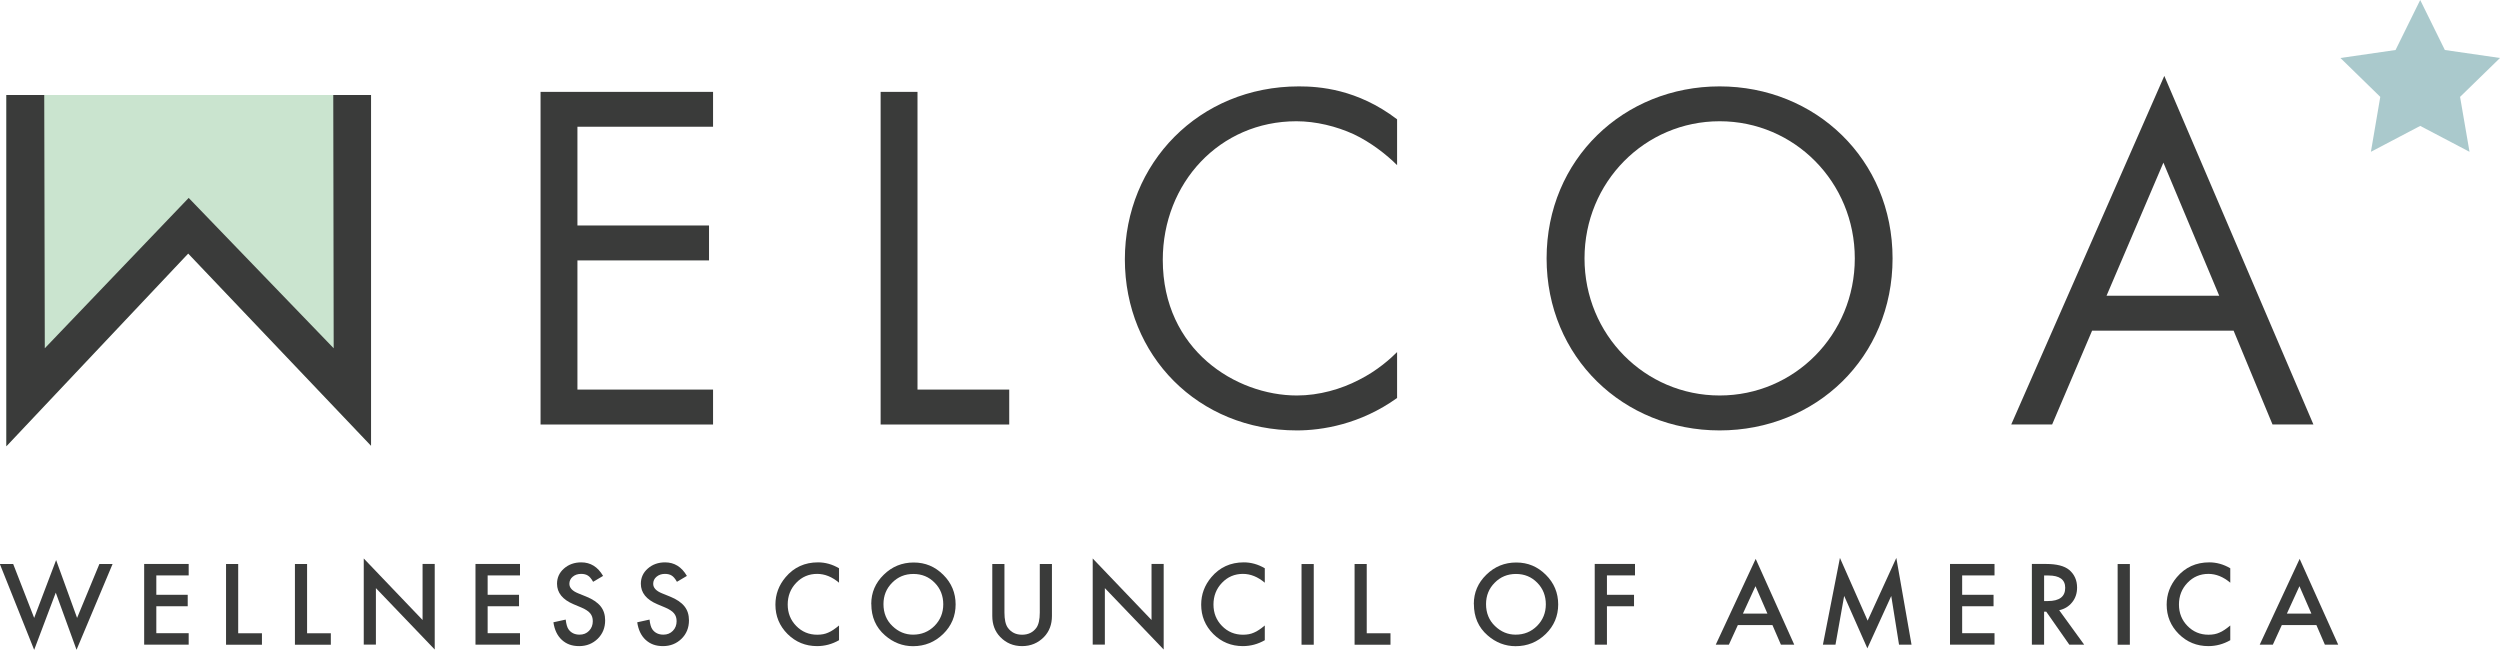 <?xml version="1.0" encoding="UTF-8"?>
<svg id="Layer_1" xmlns="http://www.w3.org/2000/svg" viewBox="0 0 360 93.58">
  <defs>
    <style>.cls-1{fill:#3a3b3a;}.cls-1,.cls-2,.cls-3{stroke-width:0px;}.cls-2{fill:#aac9cc;}.cls-3{fill:#cae4cf;}</style>
  </defs>
  <path class="cls-3" d="M53.43,13.68v50.51s-26.33-27.68-26.33-27.68L.91,64.27V13.68h52.52Z" />
  <path class="cls-1" d="M1.9,81.22l3.02,7.76,3.16-8.33,3.02,8.33,3.21-7.76h1.9l-5.19,12.35-2.99-8.23-3.11,8.24-4.94-12.36h1.9Z" />
  <path class="cls-1" d="M27.17,82.86h-4.66v2.79h4.52v1.65h-4.52v3.88h4.66v1.65h-6.41v-11.62h6.41v1.65Z" />
  <path class="cls-1" d="M34.3,81.22v9.97h3.42v1.65h-5.17v-11.62h1.76Z" />
  <path class="cls-1" d="M44.22,81.22v9.97h3.42v1.65h-5.17v-11.62h1.76Z" />
  <path class="cls-1" d="M52.38,92.83v-12.41l8.47,8.86v-8.07h1.75v12.32l-8.47-8.84v8.13h-1.76Z" />
  <path class="cls-1" d="M74.88,82.86h-4.66v2.79h4.52v1.65h-4.52v3.88h4.66v1.65h-6.41v-11.62h6.41v1.65Z" />
  <path class="cls-1" d="M86.83,82.94l-1.42.84c-.26-.46-.52-.76-.76-.9-.25-.16-.58-.24-.97-.24-.49,0-.89.14-1.21.41-.32.27-.48.61-.48,1.02,0,.57.42,1.03,1.27,1.37l1.16.47c.94.38,1.63.85,2.07,1.4s.65,1.22.65,2.02c0,1.07-.36,1.95-1.07,2.65-.72.7-1.61,1.06-2.67,1.06s-1.84-.3-2.5-.9c-.65-.6-1.05-1.44-1.21-2.53l1.77-.39c.08.68.22,1.15.42,1.42.36.5.89.75,1.58.75.55,0,1-.18,1.36-.55s.54-.83.54-1.39c0-.23-.03-.43-.09-.62s-.16-.36-.29-.52c-.13-.16-.31-.31-.52-.44-.21-.14-.46-.27-.75-.39l-1.12-.47c-1.59-.67-2.38-1.66-2.38-2.95,0-.87.33-1.6,1-2.19.67-.59,1.5-.89,2.49-.89,1.34,0,2.38.65,3.14,1.95Z" />
  <path class="cls-1" d="M98.9,82.94l-1.42.84c-.26-.46-.52-.76-.76-.9-.25-.16-.58-.24-.97-.24-.49,0-.89.14-1.21.41-.32.27-.48.61-.48,1.02,0,.57.42,1.03,1.27,1.37l1.16.47c.94.38,1.63.85,2.07,1.4s.65,1.22.65,2.02c0,1.07-.36,1.95-1.07,2.65-.72.7-1.61,1.06-2.67,1.06s-1.84-.3-2.5-.9c-.65-.6-1.05-1.44-1.21-2.53l1.77-.39c.08.68.22,1.15.42,1.42.36.5.89.75,1.58.75.55,0,1-.18,1.36-.55s.54-.83.54-1.39c0-.23-.03-.43-.09-.62s-.16-.36-.29-.52c-.13-.16-.31-.31-.52-.44-.21-.14-.46-.27-.75-.39l-1.12-.47c-1.59-.67-2.38-1.66-2.38-2.95,0-.87.33-1.6,1-2.19.67-.59,1.5-.89,2.49-.89,1.34,0,2.38.65,3.14,1.95Z" />
  <path class="cls-1" d="M120.82,81.84v2.07c-1.01-.85-2.06-1.27-3.15-1.27-1.19,0-2.2.43-3.01,1.28-.82.85-1.23,1.9-1.23,3.13s.41,2.25,1.23,3.09c.82.84,1.83,1.26,3.02,1.26.62,0,1.14-.1,1.57-.3.24-.1.49-.23.75-.41.26-.17.53-.38.82-.62v2.12c-1,.57-2.05.85-3.16.85-1.66,0-3.08-.58-4.25-1.74-1.17-1.17-1.75-2.58-1.75-4.23,0-1.48.49-2.8,1.47-3.96,1.2-1.42,2.76-2.13,4.67-2.13,1.04,0,2.05.28,3.02.85Z" />
  <path class="cls-1" d="M125.46,86.97c0-1.64.6-3.04,1.8-4.21,1.19-1.17,2.63-1.76,4.31-1.76s3.07.59,4.26,1.77c1.19,1.18,1.78,2.61,1.78,4.27s-.6,3.09-1.79,4.25c-1.2,1.17-2.65,1.76-4.34,1.76-1.5,0-2.85-.52-4.04-1.56-1.32-1.15-1.97-2.65-1.97-4.51ZM127.22,86.99c0,1.28.43,2.34,1.29,3.16.86.83,1.85,1.24,2.97,1.24,1.22,0,2.25-.42,3.09-1.26.84-.85,1.26-1.89,1.26-3.11s-.41-2.28-1.24-3.11c-.82-.84-1.84-1.26-3.06-1.26s-2.23.42-3.06,1.26c-.83.83-1.25,1.86-1.25,3.08Z" />
  <path class="cls-1" d="M144.64,81.22v6.99c0,1,.16,1.73.49,2.19.49.67,1.17,1,2.05,1s1.57-.33,2.06-1c.32-.45.49-1.18.49-2.19v-6.99h1.75v7.48c0,1.22-.38,2.23-1.14,3.02-.86.88-1.91,1.32-3.16,1.32s-2.3-.44-3.15-1.32c-.76-.79-1.14-1.8-1.14-3.02v-7.48h1.76Z" />
  <path class="cls-1" d="M157.35,92.83v-12.41l8.47,8.86v-8.07h1.75v12.32l-8.47-8.84v8.13h-1.76Z" />
  <path class="cls-1" d="M182.13,81.84v2.07c-1.01-.85-2.06-1.27-3.15-1.27-1.19,0-2.2.43-3.01,1.28-.82.85-1.23,1.9-1.23,3.13s.41,2.25,1.23,3.09c.82.84,1.83,1.26,3.02,1.26.62,0,1.14-.1,1.57-.3.24-.1.49-.23.75-.41.26-.17.53-.38.82-.62v2.12c-1,.57-2.05.85-3.16.85-1.66,0-3.08-.58-4.25-1.74-1.17-1.17-1.75-2.58-1.75-4.23,0-1.48.49-2.8,1.47-3.96,1.2-1.42,2.76-2.13,4.67-2.13,1.04,0,2.05.28,3.02.85Z" />
  <path class="cls-1" d="M189.18,81.22v11.62h-1.76v-11.62h1.76Z" />
  <path class="cls-1" d="M196.81,81.22v9.97h3.42v1.65h-5.17v-11.62h1.76Z" />
  <path class="cls-1" d="M212.23,86.97c0-1.64.6-3.04,1.8-4.21,1.19-1.17,2.63-1.76,4.31-1.76s3.07.59,4.26,1.77c1.19,1.18,1.78,2.61,1.78,4.27s-.6,3.09-1.79,4.25c-1.2,1.17-2.65,1.76-4.34,1.76-1.5,0-2.85-.52-4.04-1.56-1.32-1.15-1.97-2.65-1.97-4.51ZM213.99,86.99c0,1.28.43,2.34,1.29,3.16.86.83,1.85,1.24,2.97,1.24,1.22,0,2.25-.42,3.09-1.26.84-.85,1.26-1.89,1.26-3.11s-.41-2.28-1.24-3.11c-.82-.84-1.84-1.26-3.06-1.26s-2.23.42-3.06,1.26c-.83.83-1.25,1.86-1.25,3.08Z" />
  <path class="cls-1" d="M235.45,82.86h-4.05v2.79h3.9v1.65h-3.9v5.53h-1.76v-11.62h5.8v1.65Z" />
  <path class="cls-1" d="M255.23,90.01h-4.98l-1.29,2.82h-1.89l5.75-12.35,5.55,12.35h-1.92l-1.22-2.82ZM254.51,88.36l-1.72-3.95-1.81,3.95h3.53Z" />
  <path class="cls-1" d="M262.5,92.83l2.45-12.49,3.99,9.03,4.13-9.03,2.19,12.49h-1.8l-1.12-7.01-3.44,7.54-3.34-7.55-1.25,7.02h-1.81Z" />
  <path class="cls-1" d="M287.21,82.86h-4.66v2.79h4.52v1.65h-4.52v3.88h4.66v1.65h-6.41v-11.62h6.41v1.65Z" />
  <path class="cls-1" d="M296.53,87.88l3.59,4.95h-2.14l-3.32-4.75h-.31v4.75h-1.76v-11.62h2.05c1.54,0,2.64.29,3.33.86.75.64,1.13,1.49,1.13,2.54,0,.82-.23,1.53-.71,2.12-.47.59-1.09.97-1.86,1.14ZM294.35,86.55h.55c1.66,0,2.49-.64,2.49-1.9,0-1.19-.81-1.78-2.42-1.78h-.62v3.69Z" />
  <path class="cls-1" d="M306.7,81.22v11.62h-1.76v-11.62h1.76Z" />
  <path class="cls-1" d="M321.16,81.84v2.07c-1.01-.85-2.06-1.27-3.15-1.27-1.19,0-2.2.43-3.01,1.28-.82.85-1.23,1.9-1.23,3.13s.41,2.25,1.23,3.09c.82.84,1.83,1.26,3.02,1.26.62,0,1.14-.1,1.57-.3.24-.1.49-.23.75-.41.26-.17.53-.38.82-.62v2.12c-1,.57-2.05.85-3.16.85-1.66,0-3.08-.58-4.25-1.74-1.17-1.17-1.75-2.58-1.75-4.23,0-1.48.49-2.8,1.47-3.96,1.2-1.42,2.76-2.13,4.67-2.13,1.04,0,2.05.28,3.02.85Z" />
  <path class="cls-1" d="M333.56,90.01h-4.98l-1.29,2.82h-1.89l5.75-12.35,5.55,12.35h-1.92l-1.22-2.82ZM332.84,88.36l-1.72-3.95-1.81,3.95h3.53Z" />
  <path class="cls-1" d="M102.68,18.25h-19.53v14.22h18.95v5.03h-18.95v18.6h19.53v5.03h-24.84V13.23h24.84v5.03Z" />
  <path class="cls-1" d="M132.12,13.23v42.87h13.21v5.03h-18.52V13.23h5.32Z" />
  <path class="cls-1" d="M201.18,23.78c-1.51-1.51-3.8-3.3-6.24-4.45-2.51-1.15-5.46-1.87-8.26-1.87-11.06,0-19.24,8.9-19.24,19.96,0,12.99,10.55,19.53,19.31,19.53,3.23,0,6.39-.93,8.9-2.23,2.73-1.36,4.67-3.16,5.53-4.02v6.61c-5.31,3.81-10.84,4.67-14.43,4.67-14.22,0-24.77-10.77-24.77-24.63s10.7-24.91,25.06-24.91c2.87,0,8.4.36,14.14,4.74v6.61Z" />
  <path class="cls-1" d="M222.71,37.21c0-14.29,11.13-24.77,24.91-24.77s24.91,10.48,24.91,24.77-11.06,24.77-24.91,24.77-24.91-10.55-24.91-24.77ZM228.17,37.21c0,10.98,8.69,19.74,19.46,19.74s19.46-8.76,19.46-19.74-8.69-19.75-19.46-19.75-19.46,8.76-19.46,19.75Z" />
  <path class="cls-1" d="M321.65,47.62h-20.39l-5.75,13.5h-5.89l22.04-50.19,21.47,50.19h-5.89l-5.6-13.5ZM319.57,42.59l-8.04-19.17-8.19,19.17h16.23Z" />
  <polygon class="cls-2" points="348.51 0 352.06 7.2 360 8.35 354.25 13.95 355.61 21.86 348.51 18.13 341.41 21.86 342.76 13.95 337.02 8.35 344.96 7.2 348.51 0" />
  <path class="cls-1" d="M53.43,13.68v50.51s-26.33-27.68-26.33-27.68L.91,64.27V13.68h5.46s.08,36.47.08,36.47l20.72-21.65,20.88,21.65-.06-36.47h5.45Z" />
</svg>